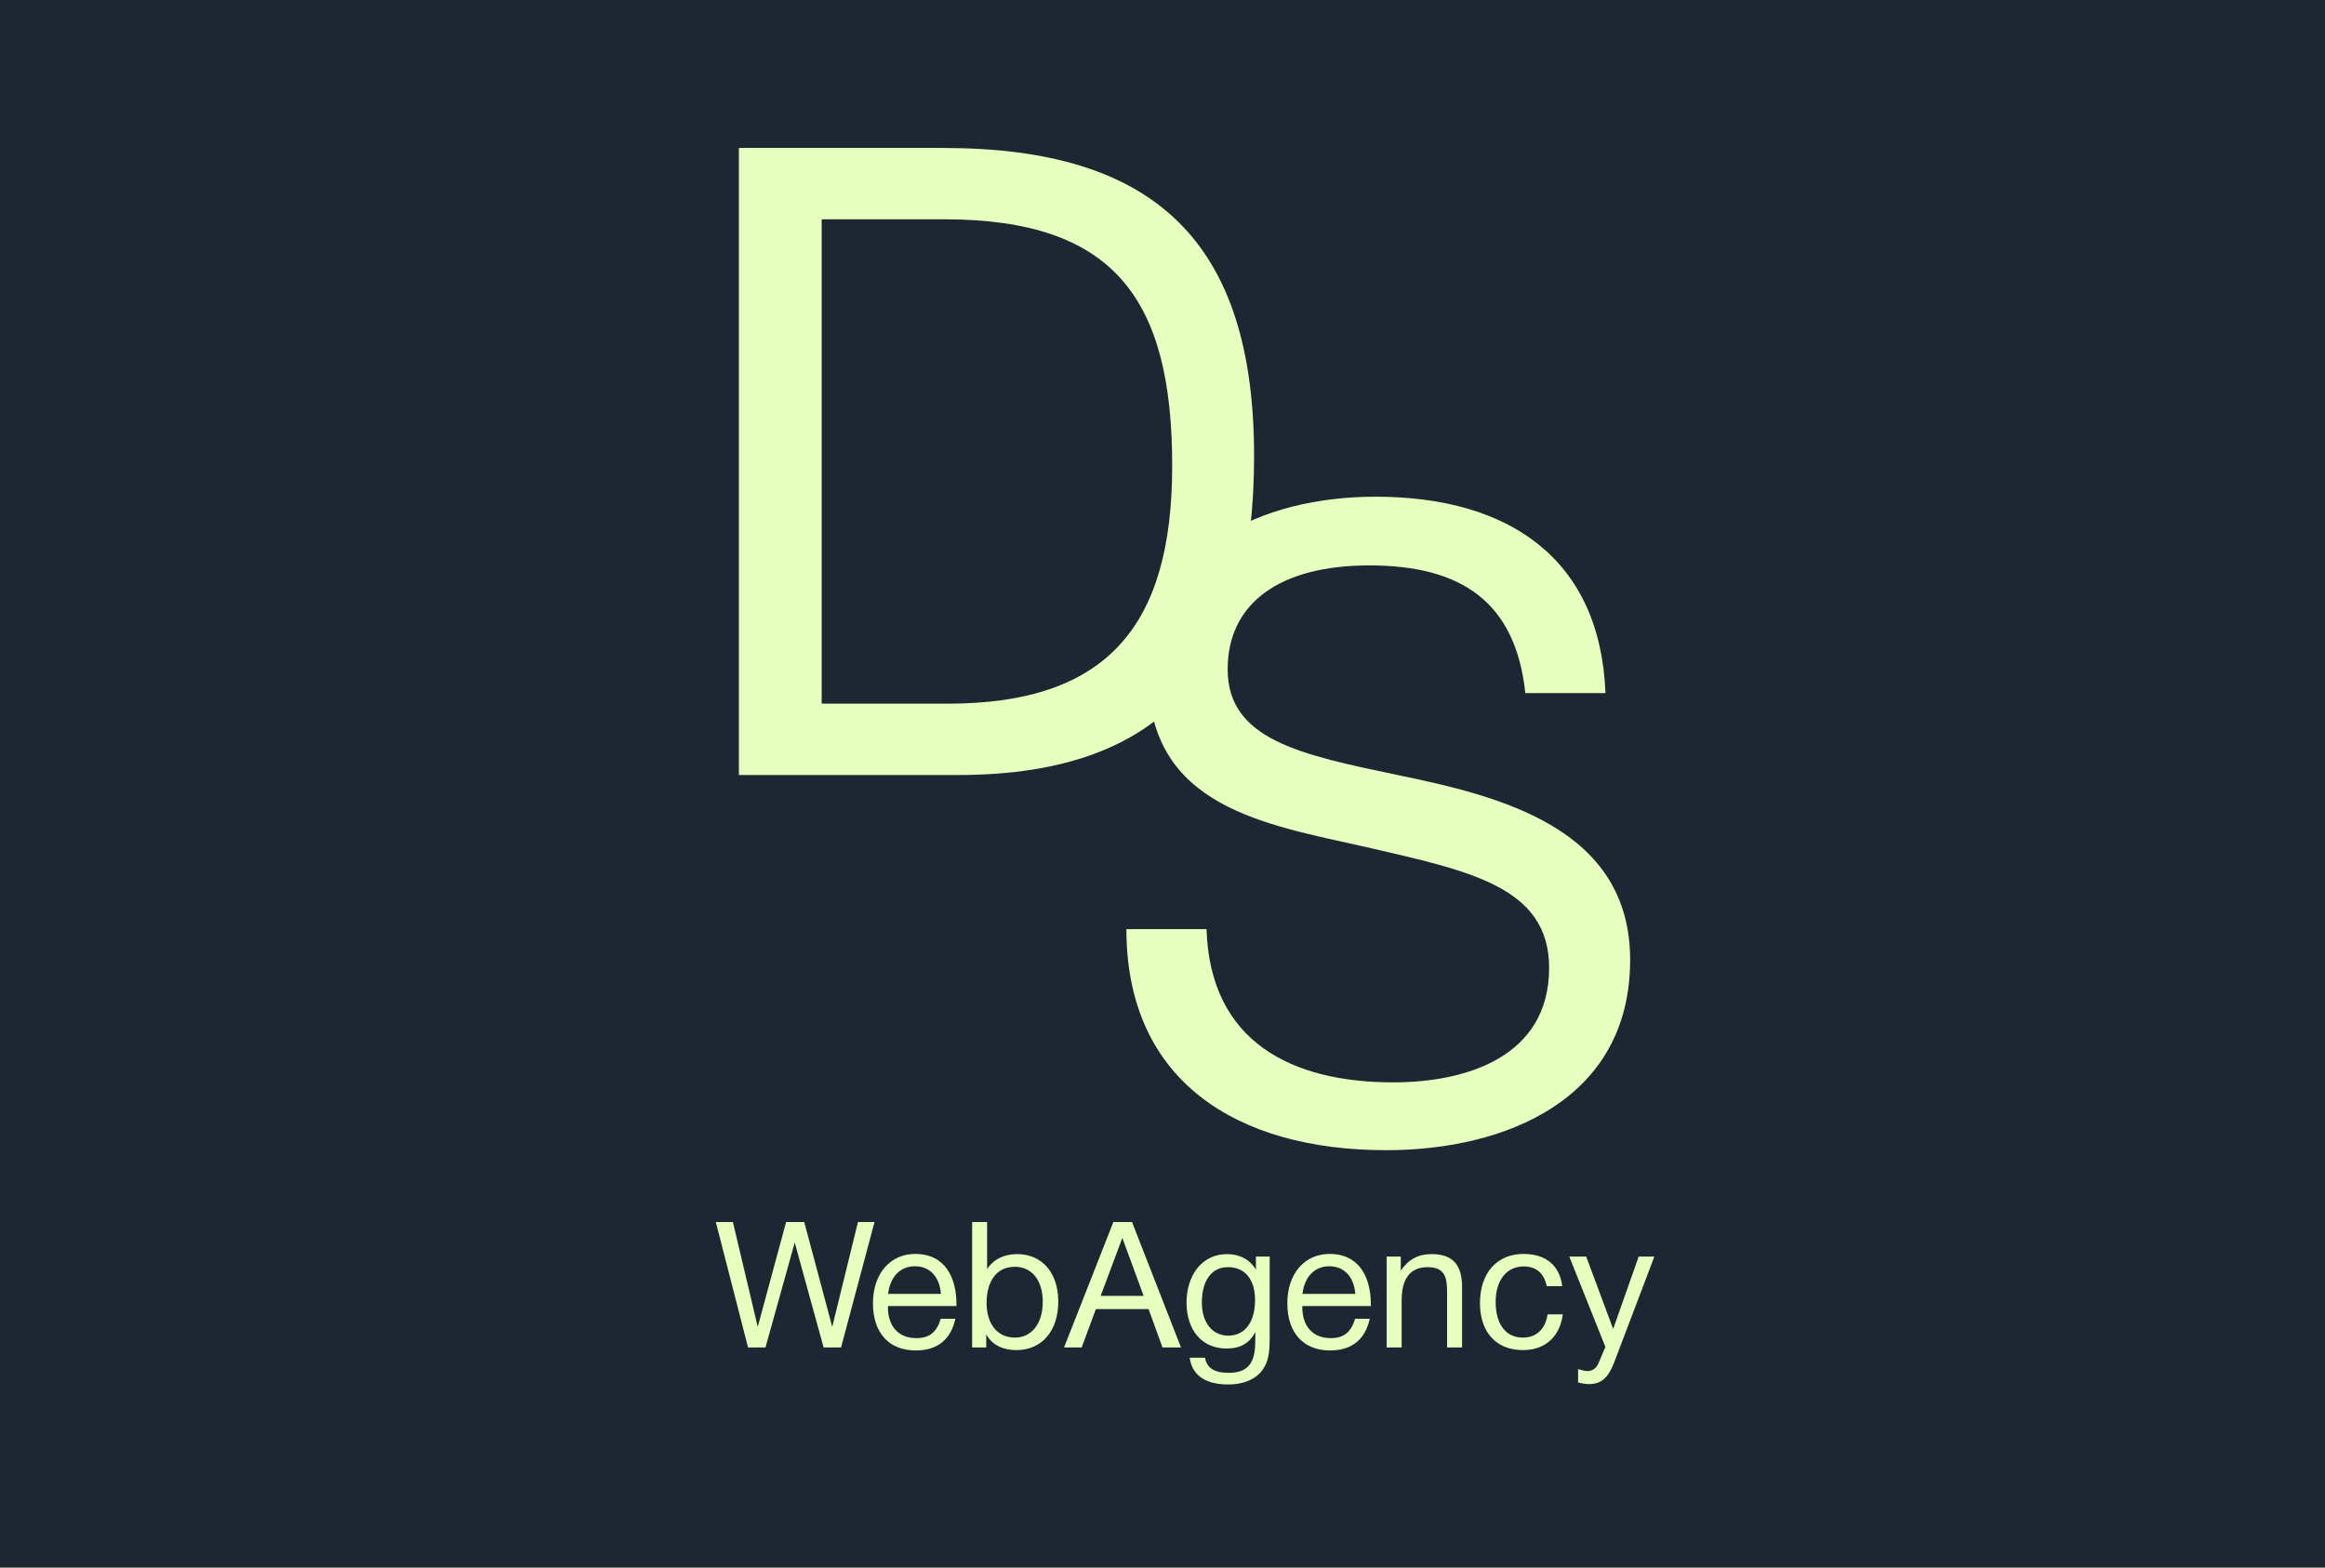 <?xml version="1.0" encoding="UTF-8"?> <svg xmlns="http://www.w3.org/2000/svg" width="264" height="178" viewBox="0 0 264 178" fill="none"><rect width="264" height="178" fill="#1E2633"></rect><path d="M83.9 16.8H107.1C131.1 16.8 142.4 27.4 142.4 51.8C142.4 75 132.9 88 108.8 88H83.9V16.8ZM93.3 24.9V79.9H107.6C125.6 79.9 133.1 71.2 133.1 52.9C133.1 33.9 126.5 24.9 107.2 24.9H93.3Z" fill="#E6FFBE"></path><path d="M182.3 78.7H173.2C172.1 68.4 166 64.2 155.5 64.2C145.3 64.2 139.4 68.5 139.4 76C139.4 84 147.7 85.7 158.7 88C170.3 90.4 185.1 94 185.1 109C185.1 124.8 171 130.6 157.4 130.6C140.4 130.6 127.9 122.7 127.9 105.5H137C137.4 118.4 146.8 122.9 158.2 122.9C166.5 122.9 175.9 120 175.9 109.9C175.9 100.7 166.9 98.9 155.2 96.2C143.7 93.6 130.4 91.7 130.4 76.7C130.4 62.1 143.4 56.4 156.2 56.4C171.3 56.4 181.7 63.4 182.3 78.7Z" fill="#E6FFBE"></path><path d="M81.28 138.76H83.22L86.04 150.66L89.26 138.76H91.32L94.5 150.66L97.42 138.76H99.3L95.5 153H93.52L90.24 141.08L86.92 153H84.94L81.28 138.76ZM108.483 149.74C107.963 152.12 106.423 153.34 103.983 153.34C100.943 153.34 99.123 151.34 99.123 147.98C99.123 144.64 101.063 142.38 103.923 142.38C107.323 142.38 108.603 145.08 108.603 148.06V148.3H100.843L100.823 148.42C100.823 150.62 102.043 151.94 104.043 151.94C105.523 151.94 106.343 151.3 106.823 149.74H108.483ZM106.843 146.92C106.683 144.96 105.583 143.78 103.883 143.78C102.223 143.78 101.063 144.98 100.843 146.92H106.843ZM112.085 138.76V144.1C112.865 142.92 114.085 142.4 115.505 142.4C118.325 142.4 120.165 144.52 120.165 147.8C120.165 151.14 118.285 153.3 115.405 153.3C113.985 153.3 112.665 152.78 111.985 151.5V153H110.385V138.76H112.085ZM115.245 143.84C112.885 143.84 112.025 145.86 112.025 147.92C112.025 150.36 113.265 151.88 115.245 151.88C117.145 151.88 118.405 150.28 118.405 147.82C118.405 145.38 117.165 143.84 115.245 143.84ZM128.54 138.76L134.1 153H132L130.42 148.64H124.44L122.82 153H120.82L126.42 138.76H128.54ZM129.86 147.14L127.44 140.56L124.98 147.14H129.86ZM144.169 142.68V151.88C144.169 153.66 144.009 154.48 143.509 155.32C142.769 156.54 141.329 157.2 139.429 157.2C137.349 157.2 135.389 156.48 135.089 154.16H136.829C137.029 155.34 137.889 155.88 139.489 155.88C141.609 155.88 142.489 154.88 142.529 152.5L142.549 151.24C141.869 152.54 140.829 153.12 139.269 153.12C136.509 153.12 134.729 151.08 134.729 147.88C134.729 145.08 136.269 142.4 139.349 142.4C140.769 142.4 141.969 143.04 142.609 144.18V142.68H144.169ZM139.429 143.88C137.589 143.88 136.469 145.4 136.469 147.9C136.469 150.18 137.669 151.66 139.469 151.66C141.349 151.66 142.509 150.12 142.509 147.62C142.509 145.28 141.369 143.88 139.429 143.88ZM155.534 149.74C155.014 152.12 153.474 153.34 151.034 153.34C147.994 153.34 146.174 151.34 146.174 147.98C146.174 144.64 148.114 142.38 150.974 142.38C154.374 142.38 155.654 145.08 155.654 148.06V148.3H147.894L147.874 148.42C147.874 150.62 149.094 151.94 151.094 151.94C152.574 151.94 153.394 151.3 153.874 149.74H155.534ZM153.894 146.92C153.734 144.96 152.634 143.78 150.934 143.78C149.274 143.78 148.114 144.98 147.894 146.92H153.894ZM159.056 142.68V144.28C159.916 143.02 160.996 142.4 162.576 142.4C165.096 142.4 166.016 143.78 166.016 146.14V153H164.316V146.92C164.316 145.28 164.236 143.88 162.096 143.88C159.876 143.88 159.156 145.56 159.156 147.6V153H157.456V142.68H159.056ZM177.449 149.24C177.149 151.7 175.509 153.3 172.949 153.3C169.749 153.3 168.049 151.12 168.049 147.98C168.049 144.54 169.969 142.38 173.009 142.38C175.529 142.38 177.109 143.7 177.389 146.04H175.629C175.329 144.58 174.429 143.8 173.029 143.8C171.069 143.8 169.829 145.36 169.829 147.84C169.829 150.36 170.989 151.88 172.909 151.88C174.449 151.88 175.469 150.94 175.729 149.24H177.449ZM187.851 142.68L183.431 154.32C182.871 155.78 182.291 157.16 180.451 157.16C180.011 157.16 179.611 157.08 179.191 156.98V155.46C179.731 155.62 179.991 155.68 180.291 155.68C180.851 155.68 181.291 155.3 181.491 154.82L182.291 152.94L178.191 142.68H180.111L183.171 150.9L186.071 142.68H187.851Z" fill="#E6FFBE"></path></svg> 